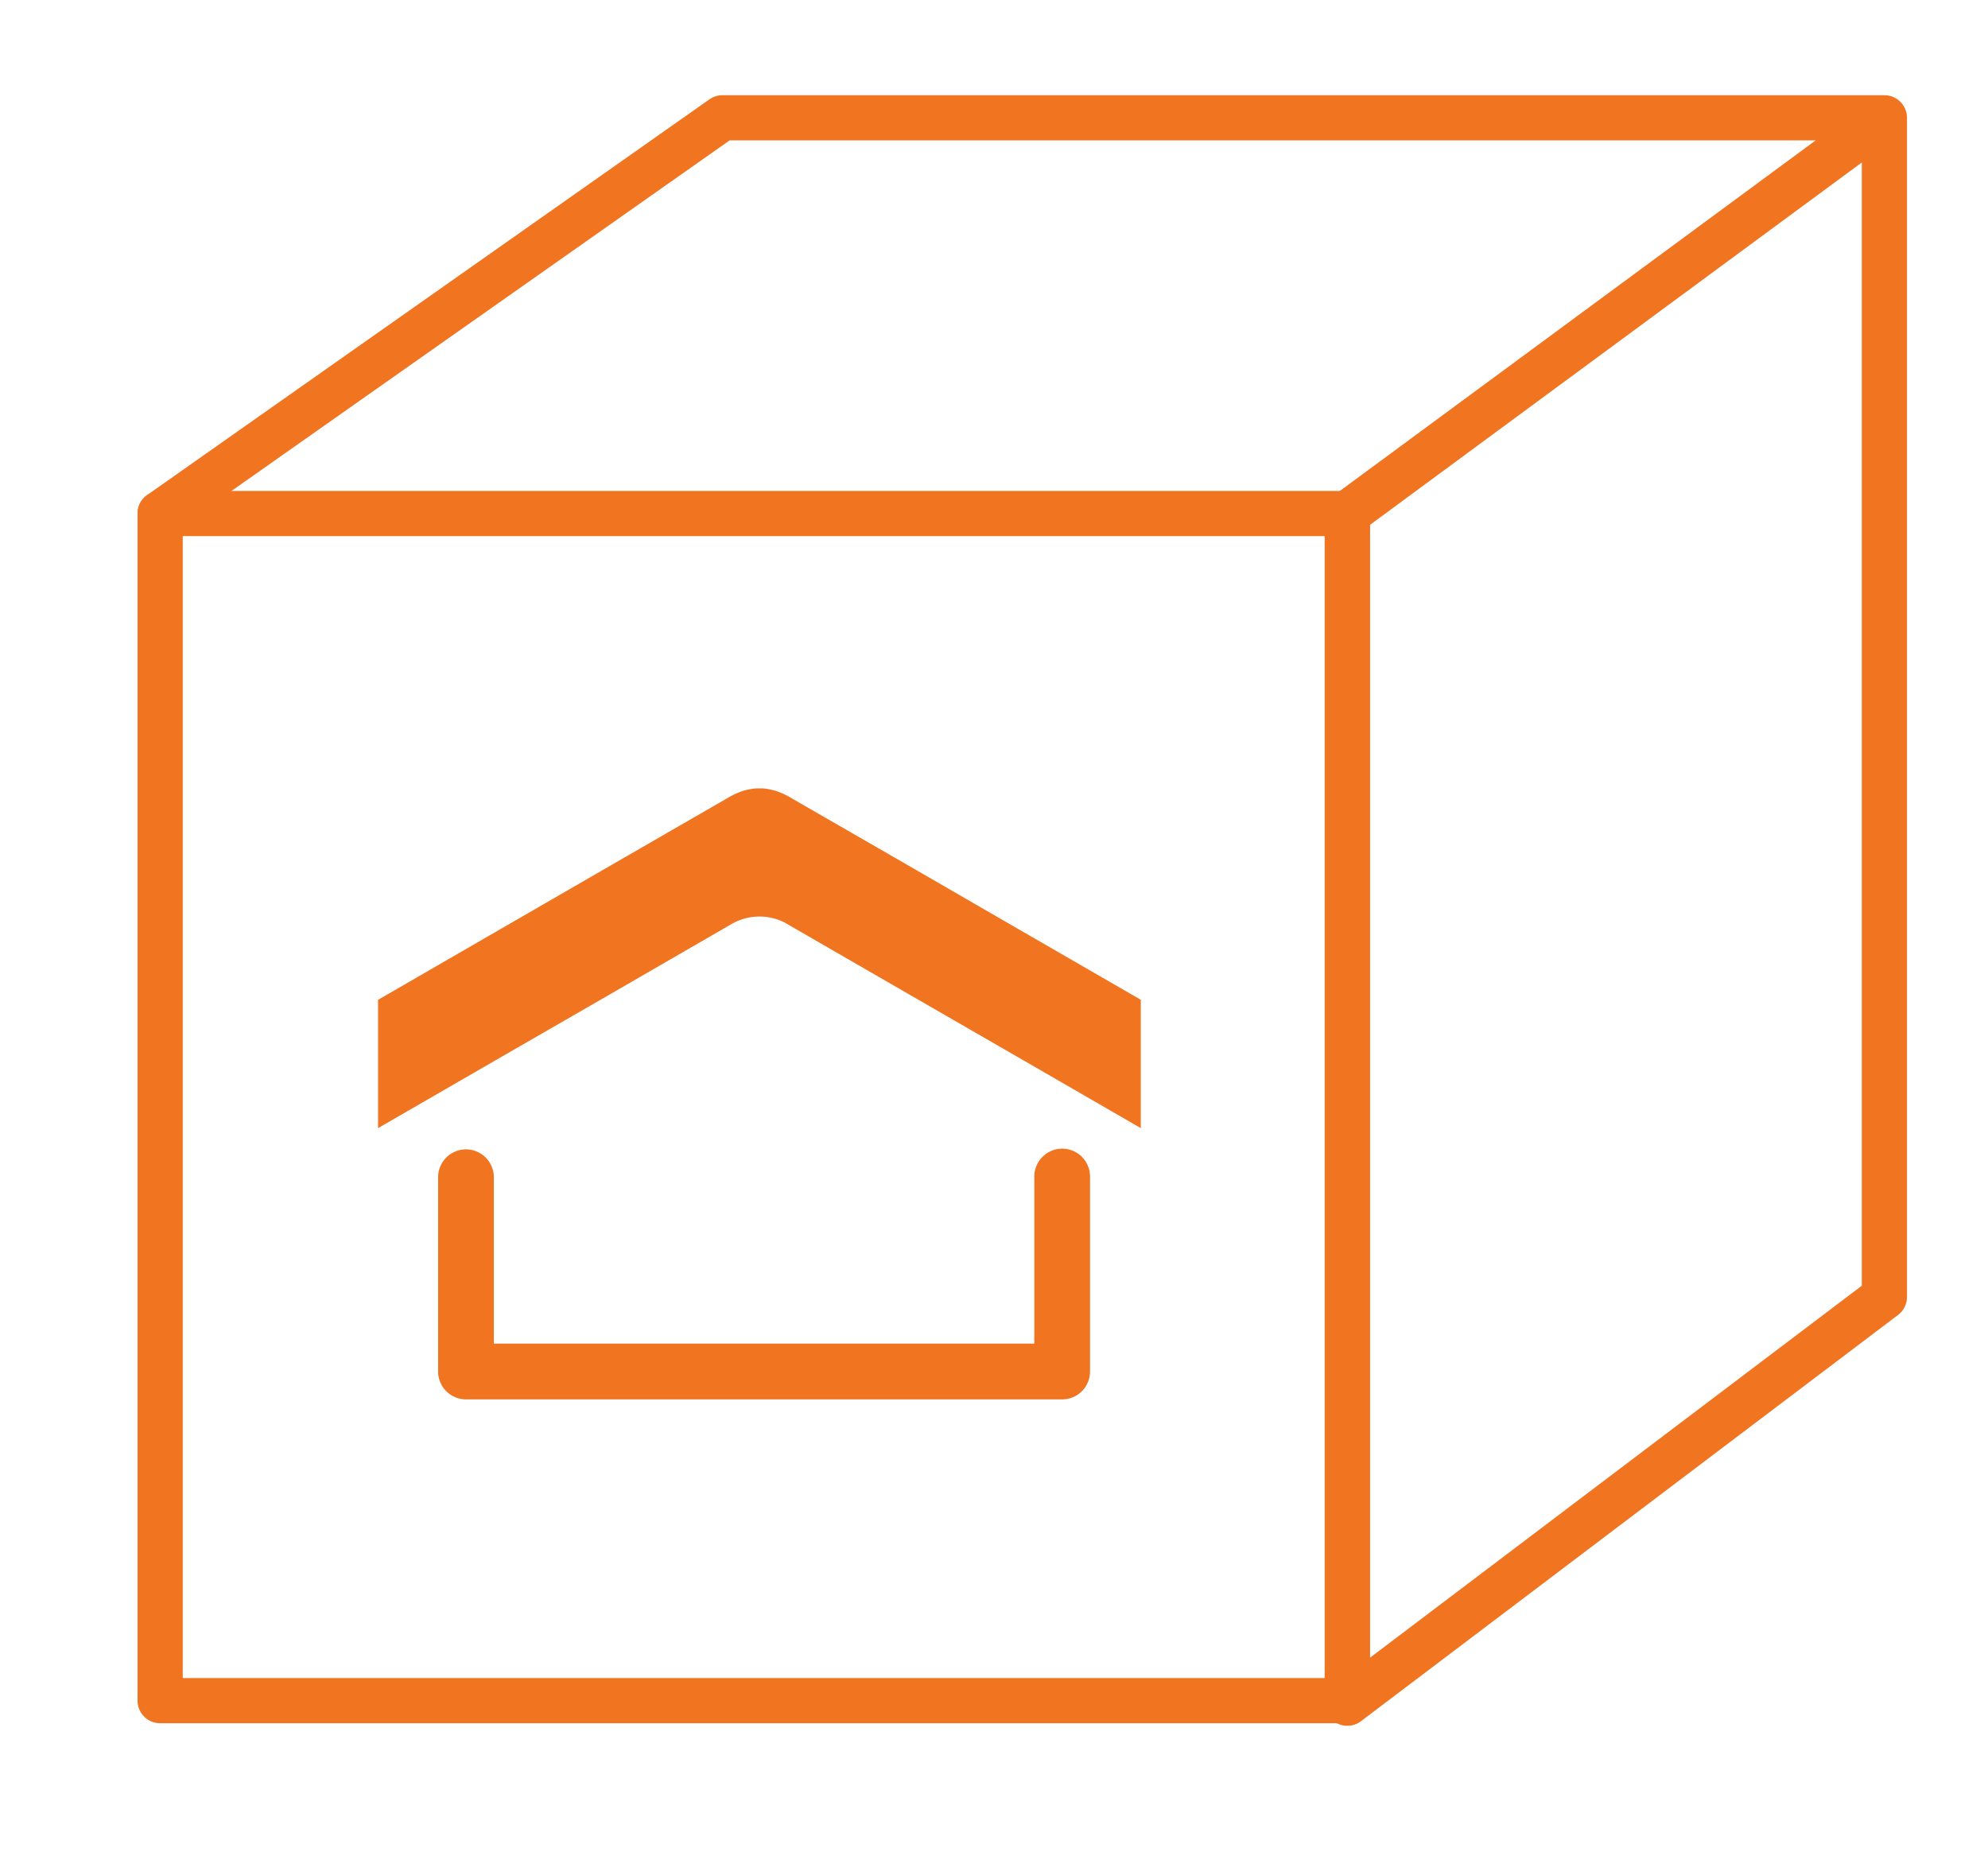 <?xml version="1.0" encoding="UTF-8"?> <svg xmlns="http://www.w3.org/2000/svg" id="Capa_1" data-name="Capa 1" width="88" height="83" viewBox="0 0 88 83"><defs><style>.cls-1,.cls-3{fill:none;}.cls-2{fill:#f17421;}.cls-3{stroke:#f17421;stroke-linecap:round;stroke-linejoin:round;stroke-width:2px;}</style></defs><title>bp_productos</title><rect class="cls-1" x="-5.424" y="-3.544" width="98.847" height="90.089"></rect><path class="cls-2" d="M26.859,44.098l5.532-3.198a2.464,2.464,0,0,1,2.429-.014l.018.014,5.54,3.198L45.294,46.933l5.204,3.006V44.257L45.294,41.253,40.378,38.411,34.843,35.222l-.071-.032a1.963,1.963,0,0,0-.237-.109c-.076-.027-.144-.059-.213-.078-.081-.024-.155-.037-.235-.054a2.32,2.32,0,0,0-.237-.041,2.11,2.11,0,0,0-.235-.009,2.066,2.066,0,0,0-.232.009,2.374,2.374,0,0,0-.239.041,2.301,2.301,0,0,0-.228.054,1.769,1.769,0,0,0-.216.078,2.148,2.148,0,0,0-.244.109l-.068.032L26.859,38.411l-4.919,2.842-5.205,3.007v5.679l5.205-3.006Z"></path><path class="cls-2" d="M47.021,50.848A1.238,1.238,0,0,0,45.784,52.079v7.4H21.86v-7.4a1.234,1.234,0,0,0-2.467,0V60.717a1.235,1.235,0,0,0,1.234,1.23H47.021a1.233,1.233,0,0,0,1.23-1.23V52.079A1.233,1.233,0,0,0,47.021,50.848Z"></path><rect class="cls-3" x="7.089" y="22.732" width="52.552" height="52.552"></rect><polyline class="cls-3" points="7.089 22.732 31.981 5.214 83.414 5.214 59.64 22.732 59.64 75.396 83.414 57.413 83.414 5.214"></polyline></svg> 